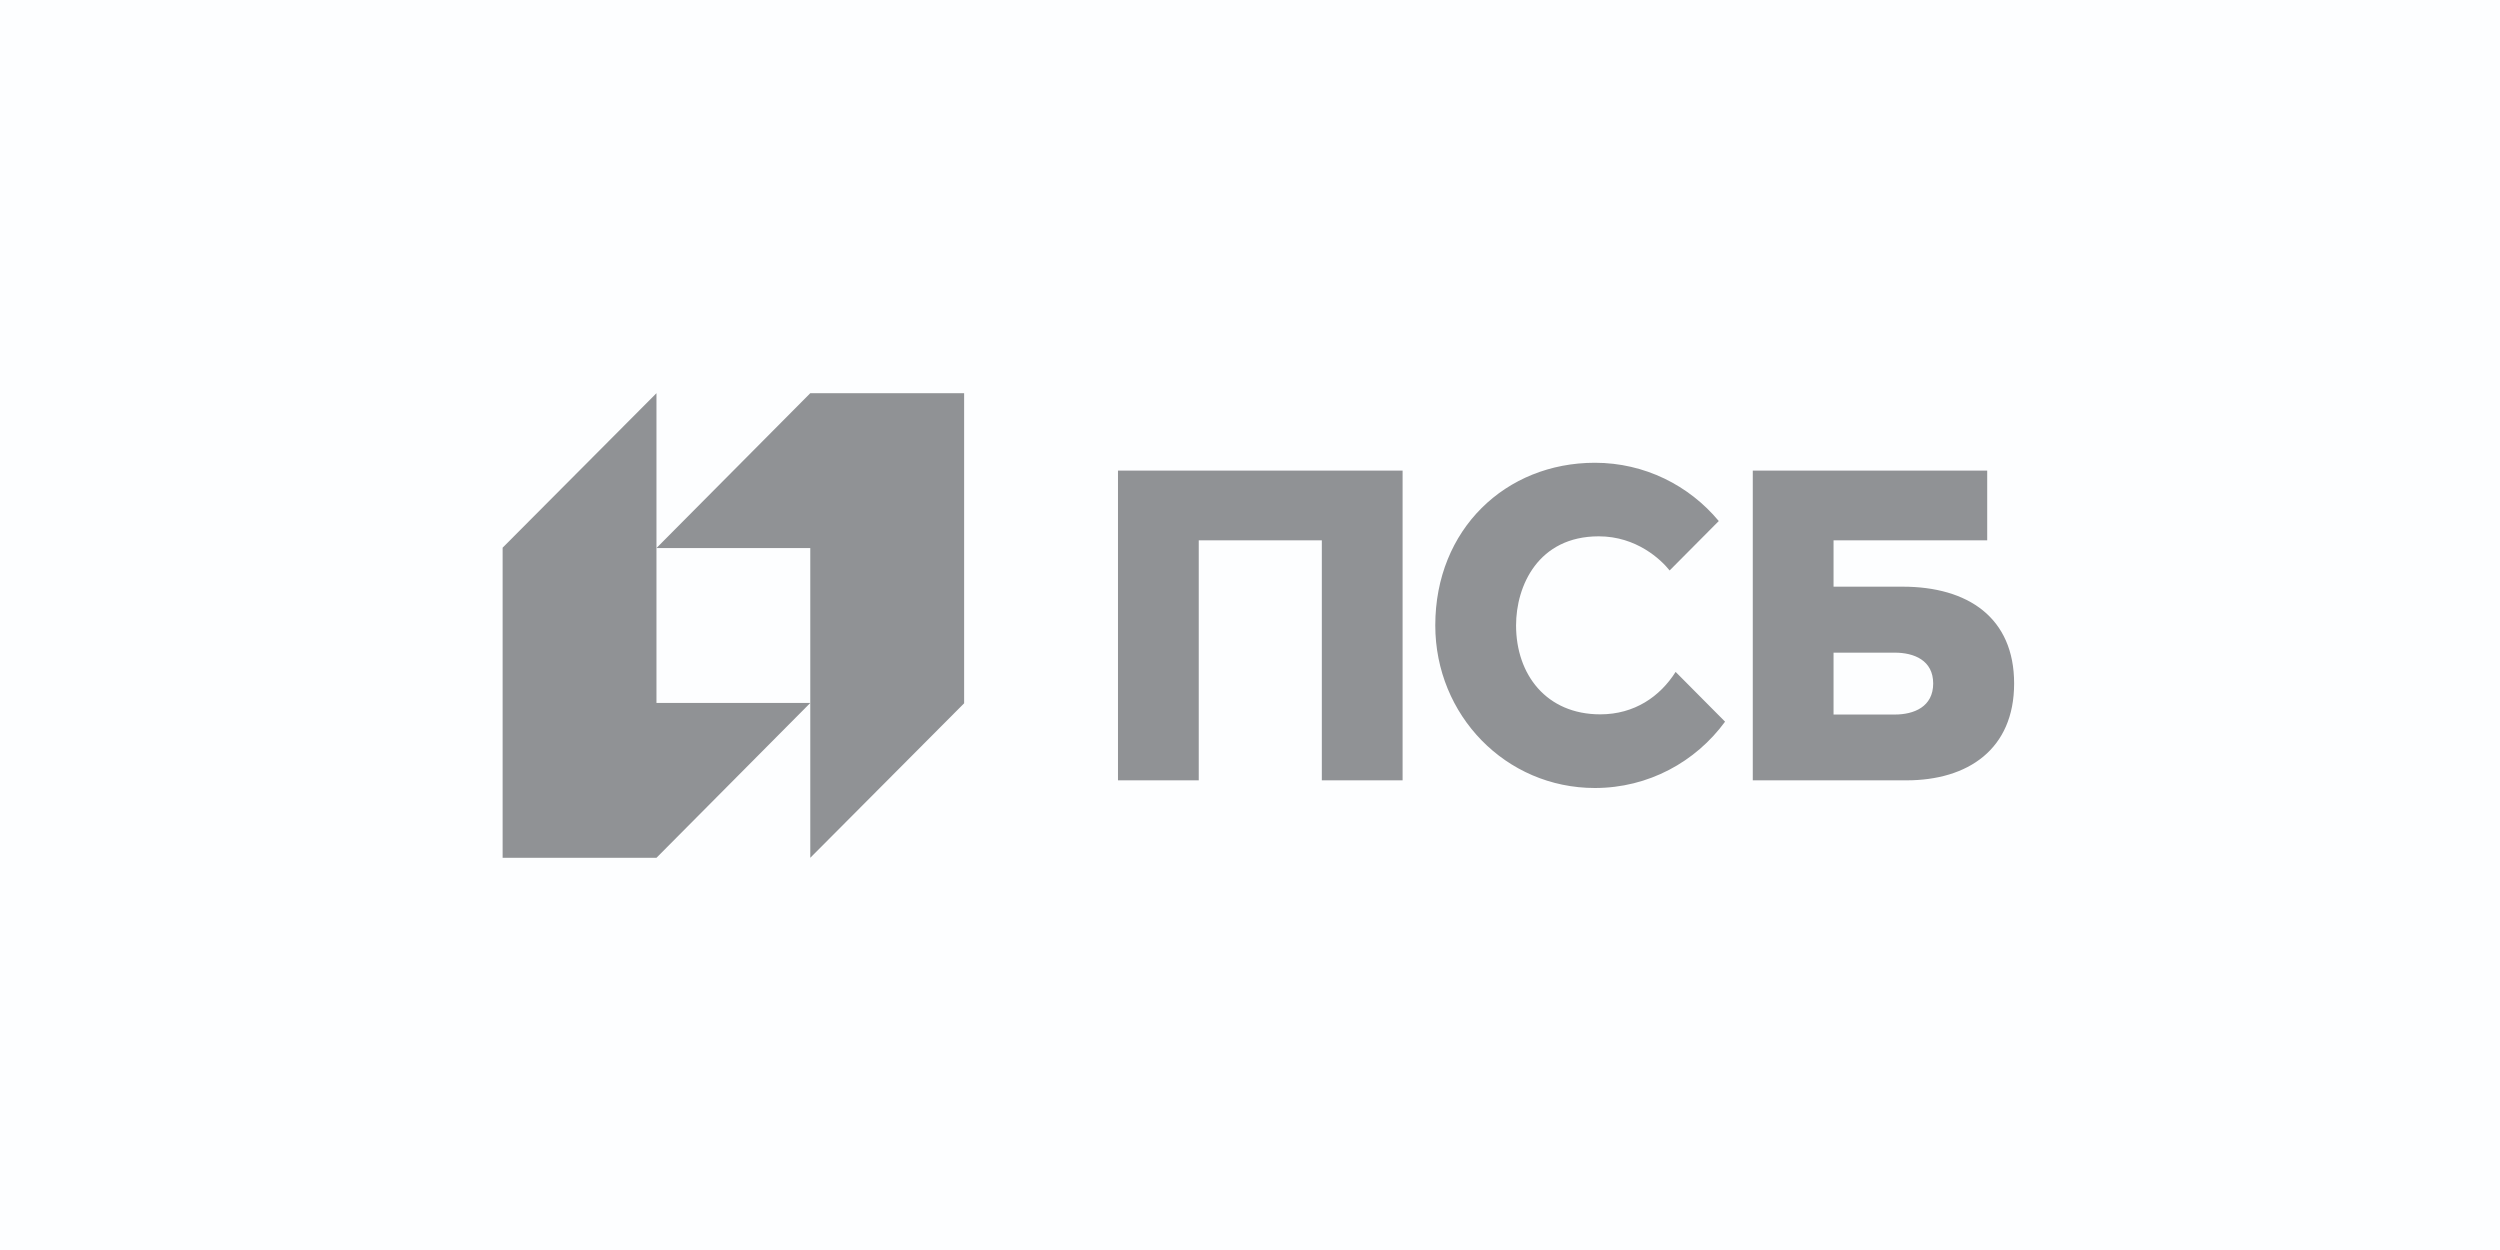<?xml version="1.0" encoding="UTF-8"?> <svg xmlns="http://www.w3.org/2000/svg" width="160" height="80" viewBox="0 0 160 80" fill="none"> <rect width="160" height="80" fill="#FDFEFF"></rect> <g clip-path="url(#clip0_247_22078)"> <path d="M51.858 25.164L42.012 35.076H51.858V54.899L61.704 45.011V25.164H51.858Z" fill="#909295"></path> <path d="M42.014 54.899L51.86 44.987H42.014V25.164L32.168 35.052V54.899H42.014Z" fill="#909295"></path> <path d="M71.551 49.943H76.72V34.58H84.597V49.943H89.766V30.119H71.551V49.943ZM121.763 37.547H117.347V34.58H127.181V30.119H112.178V49.943C112.178 49.943 119.551 49.942 122.009 49.942C125.95 49.942 128.904 47.953 128.904 43.744C128.904 39.529 125.95 37.547 121.763 37.547ZM121.27 45.73H117.347V41.77H121.27C122.49 41.77 123.724 42.254 123.724 43.744C123.724 45.236 122.49 45.73 121.27 45.73ZM102.417 45.718C98.968 45.718 97.028 43.172 97.028 40.025C97.028 37.497 98.44 34.325 102.319 34.325C104.741 34.325 106.304 35.816 106.857 36.51L110.001 33.346C108.104 31.067 105.257 29.617 102.074 29.617C96.364 29.617 91.858 33.872 91.858 40.025C91.858 45.772 96.364 50.432 102.074 50.432C105.492 50.432 108.522 48.761 110.404 46.187L107.24 43.002C106.24 44.58 104.606 45.718 102.417 45.718Z" fill="#909295"></path> </g> <defs> <clipPath id="clip0_247_22078"> <rect width="97" height="30" fill="white" transform="translate(32 25)"></rect> </clipPath> </defs> </svg> 